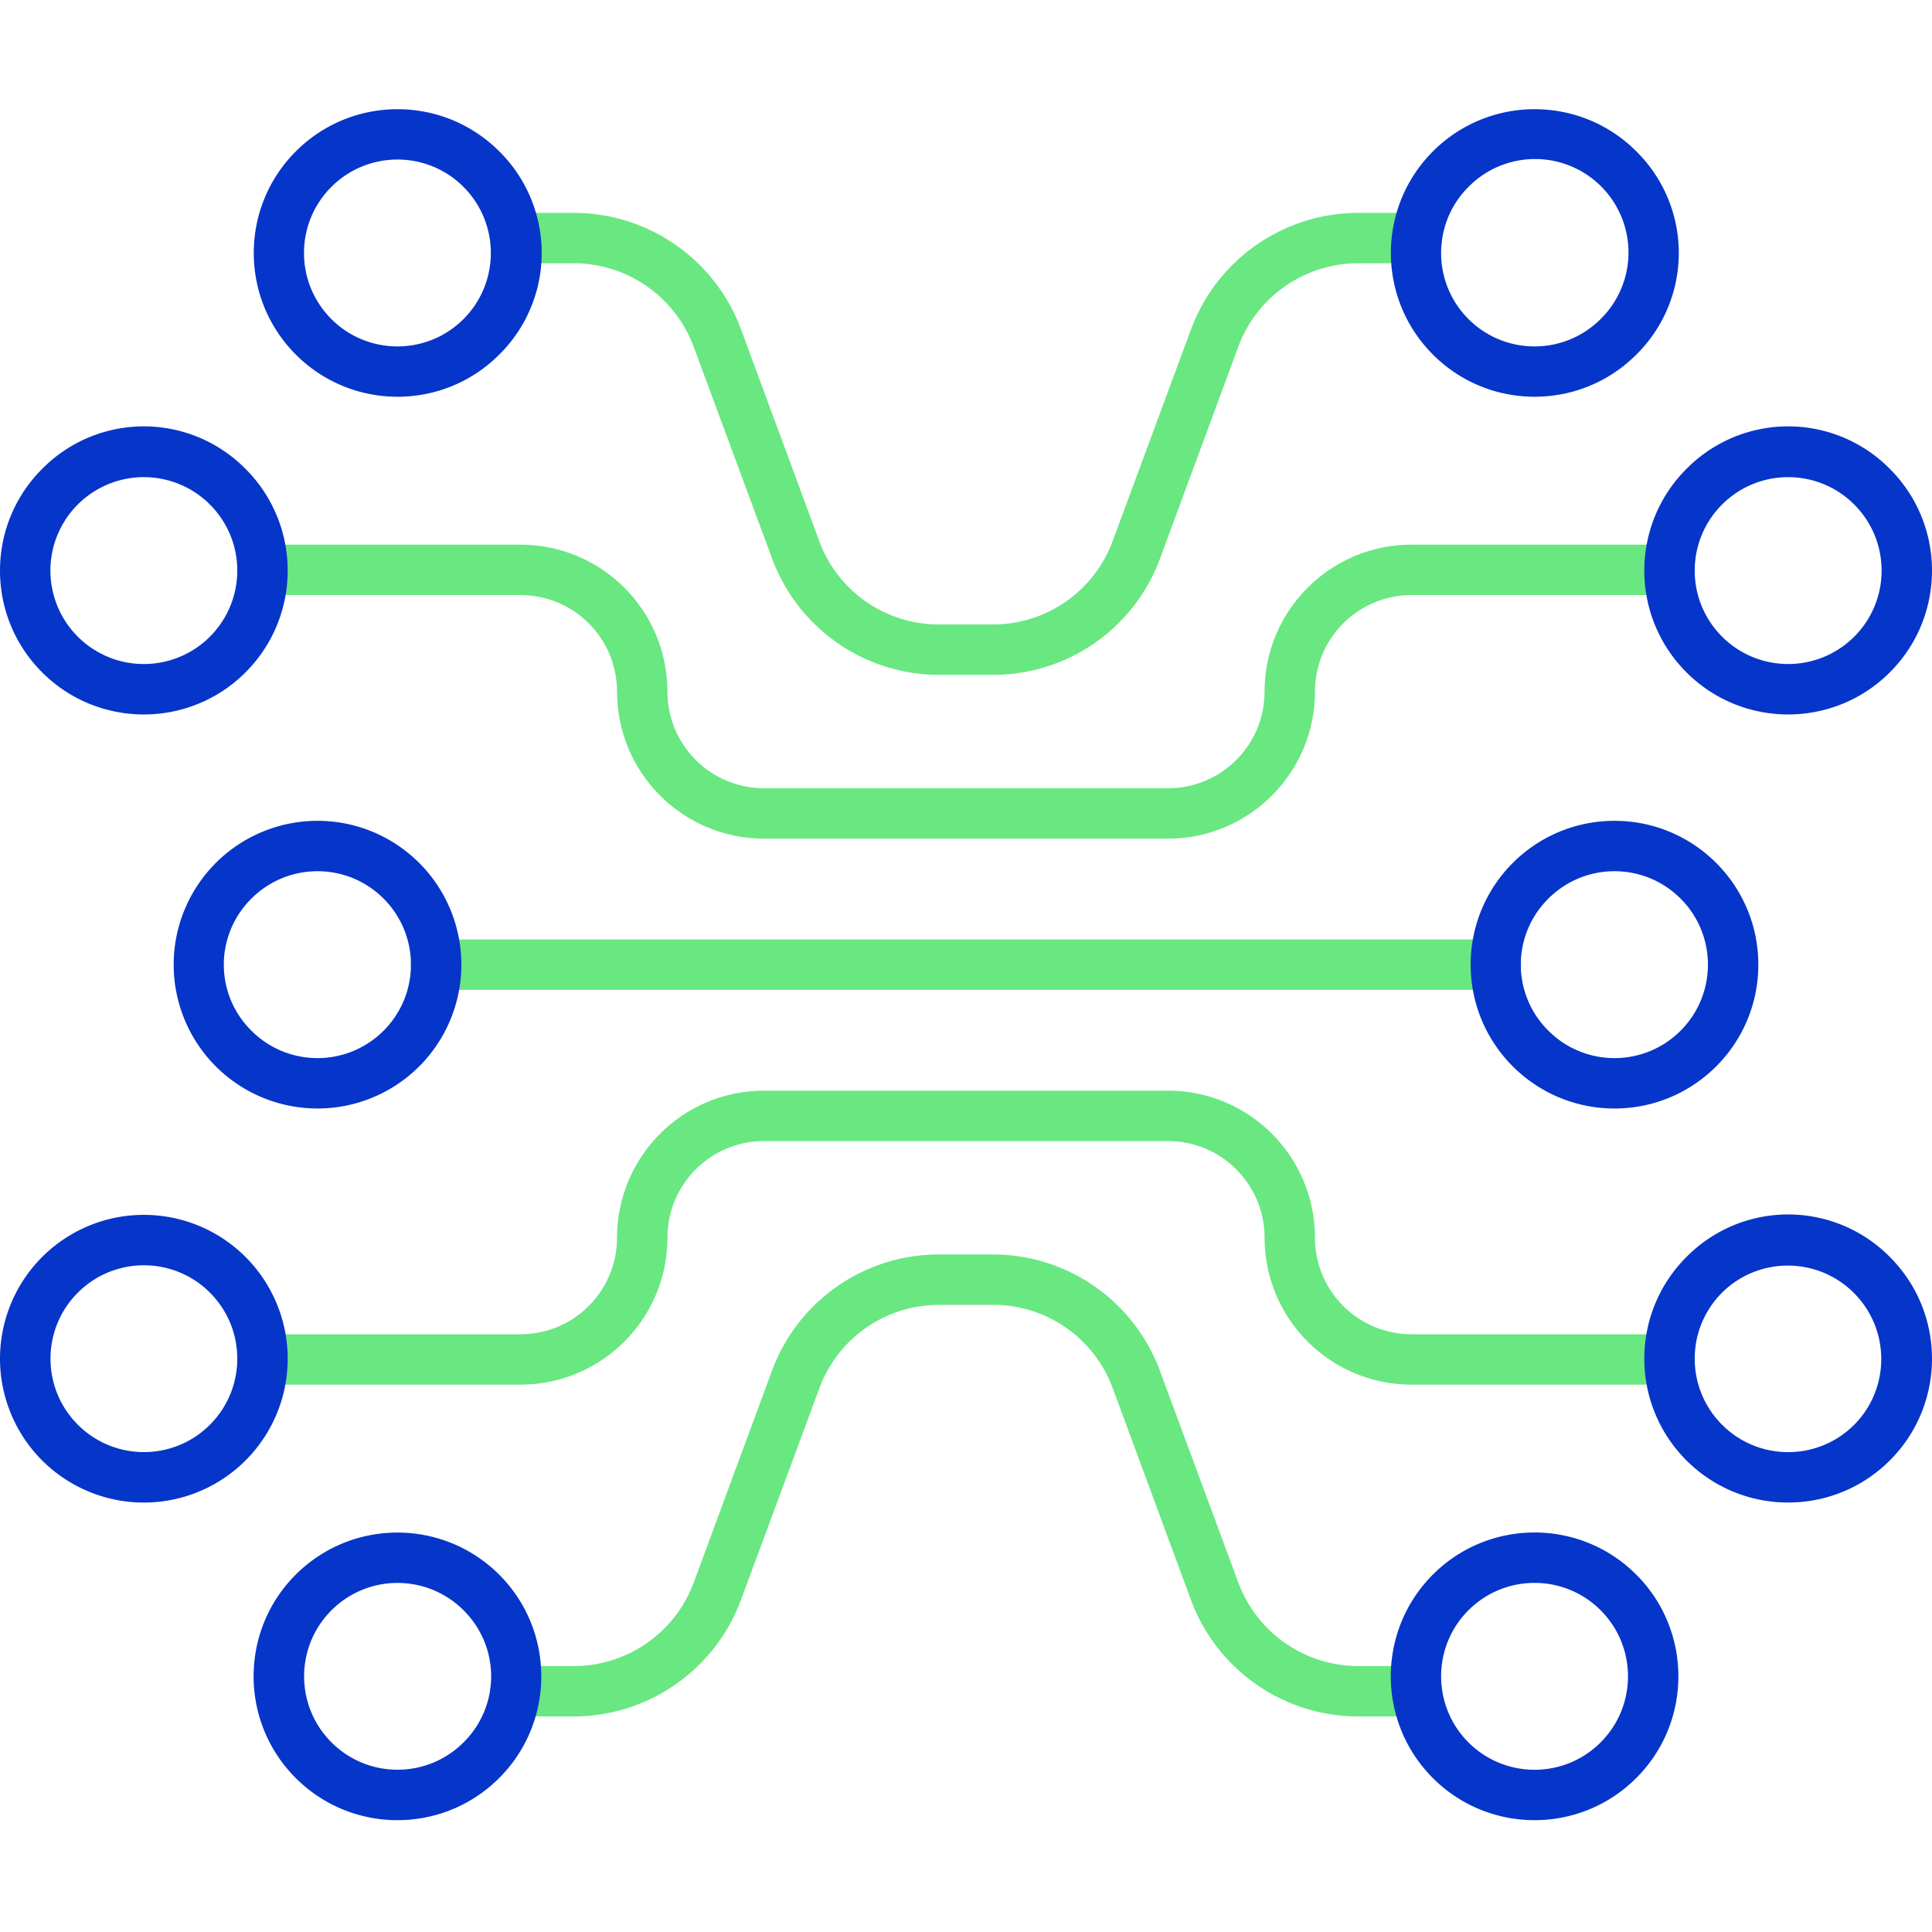 <svg height="460pt" viewBox="0 -26 460.001 460" width="460pt" xmlns="http://www.w3.org/2000/svg"><path d="M103.797 197.68c-3.317 0-6 2.687-6 6s2.683 6 6 6h252.41c3.313 0 6-2.688 6-6s-2.687-6-6-6zm-41.347-82h61.69c12.618.12 22.778 10.386 22.774 23 .004 19.238 15.531 34.87 34.77 35h96.632c19.239-.13 34.77-15.762 34.77-35-.004-12.614 10.156-22.88 22.773-23h61.696c3.312 0 6-2.688 6-6s-2.688-6-6-6h-61.696c-19.238.129-34.77 15.761-34.773 35 .008 12.617-10.156 22.879-22.77 23h-96.632c-12.614-.121-22.774-10.383-22.77-23-.004-19.239-15.531-34.871-34.773-35H62.449c-3.316 0-6 2.687-6 6s2.684 6 6 6zm335.105 176h-61.696c-12.617-.121-22.777-10.383-22.773-23 0-19.239-15.531-34.871-34.77-35h-96.632c-19.239.129-34.766 15.761-34.77 35 .004 12.617-10.156 22.879-22.773 23H62.449c-3.316 0-6 2.687-6 6s2.684 6 6 6h61.692c19.242-.13 34.77-15.762 34.773-35-.004-12.618 10.156-22.88 22.77-23h96.632c12.614.12 22.778 10.382 22.77 23 .004 19.238 15.535 34.87 34.773 35h61.696c3.312 0 6-2.688 6-6s-2.688-6-6-6zm0 0" fill="#69e781"/><path d="M337.387 370.68h-14.203a30.49 30.49 0 01-28.348-19.883l-18.711-50.54a42.414 42.414 0 00-39.602-27.577h-13.046a42.345 42.345 0 00-39.602 27.5l-18.71 50.648a30.469 30.469 0 01-28.352 19.852h-14.2a6.001 6.001 0 000 12h14.2a42.54 42.54 0 0039.601-27.715l18.715-50.54a30.36 30.36 0 0128.348-19.745h13.046a30.292 30.292 0 0128.348 19.668l18.715 50.648c6.164 16.563 21.93 27.586 39.602 27.684h14.199a6 6 0 100-12zm-214.77-334h14.2a30.49 30.49 0 0128.347 19.883l18.715 50.542c6.172 16.536 21.945 27.52 39.598 27.575h13.046a42.345 42.345 0 0039.602-27.5l18.715-50.65a30.46 30.46 0 0128.347-19.851h14.2a6 6 0 100-12h-14.2c-17.675.113-33.44 11.148-39.601 27.715l-18.711 50.542a30.362 30.362 0 01-28.352 19.743h-13.046a30.286 30.286 0 01-28.348-19.668l-18.715-50.649c-6.16-16.562-21.93-27.582-39.601-27.683h-14.2a6.001 6.001 0 000 12zm0 0" fill="#69e781"/><path d="M350.156 203.68c0 18.914 15.332 34.246 34.246 34.25 18.914 0 34.246-15.332 34.25-34.246 0-18.914-15.332-34.25-34.246-34.25s-34.25 15.332-34.25 34.246zm18.516-15.73c8.687-8.688 22.777-8.692 31.465 0 8.687 8.687 8.687 22.773 0 31.46-8.688 8.692-22.778 8.692-31.465 0a22.102 22.102 0 01-6.578-15.73c0-5.91 2.37-11.578 6.578-15.73zm32.863-102.31c-13.375 13.376-13.375 35.063 0 48.438s35.059 13.375 48.434 0 13.375-35.062 0-48.437a34.022 34.022 0 00-48.434 0zm39.95 39.95c-8.696 8.676-22.77 8.676-31.462 0-8.691-8.688-8.691-22.774-.003-31.465 8.69-8.688 22.777-8.688 31.464 0 8.688 8.691 8.688 22.777 0 31.465zm-39.95 147.691c-13.375 13.375-13.375 35.059 0 48.434s35.059 13.375 48.434 0 13.375-35.059 0-48.434a34.021 34.021 0 00-48.434 0zm39.95 39.946c-8.688 8.691-22.774 8.691-31.462 0-8.691-8.688-8.691-22.774 0-31.461 8.7-8.61 22.723-8.575 31.38.082s8.695 22.68.081 31.382zM341.152 348.91c-13.351 13.383-13.351 35.05 0 48.434 13.375 13.375 35.063 13.375 48.434 0 13.375-13.371 13.375-35.059 0-48.434-13.371-13.375-35.059-13.375-48.434 0zm39.95 39.95c-8.688 8.687-22.778 8.687-31.465 0s-8.688-22.774 0-31.465c8.687-8.688 22.777-8.688 31.465 0 8.687 8.69 8.687 22.777 0 31.464zm8.484-378.844c-13.371-13.36-35.04-13.352-48.402.015-13.364 13.367-13.364 35.035 0 48.403 13.363 13.367 35.03 13.375 48.402.015a34.012 34.012 0 000-48.434zm-8.484 39.949c-8.688 8.687-22.774 8.687-31.465 0-8.688-8.688-8.688-22.778 0-31.465a22.252 22.252 0 0121.554-5.895 22.254 22.254 0 019.91 37.36zM51.379 227.898c10.96 10.957 27.918 13.192 41.34 5.442 13.426-7.75 19.969-23.547 15.96-38.52-4.011-14.972-17.577-25.386-33.077-25.386a34.248 34.248 0 00-24.22 58.464zm8.488-39.949c8.688-8.687 22.774-8.687 31.461 0s8.688 22.774 0 31.461c-8.687 8.692-22.773 8.692-31.46 0a22.09 22.09 0 010-31.46zM10.031 85.645c-13.375 13.37-13.375 35.058 0 48.433s35.059 13.375 48.434 0 13.375-35.062 0-48.433a34.016 34.016 0 00-48.434 0zm39.95 39.945c-7.508 7.504-19.27 8.656-28.094 2.758-8.825-5.899-12.25-17.207-8.188-27.012 4.067-9.809 14.489-15.375 24.899-13.3 10.41 2.073 17.906 11.21 17.902 21.823a22.27 22.27 0 01-6.52 15.73zm8.484 147.691c-11.555-11.55-29.66-13.332-43.242-4.254-13.586 9.082-18.864 26.493-12.61 41.586 6.254 15.094 22.301 23.668 38.325 20.477C56.96 327.902 68.5 313.84 68.5 297.5a34.283 34.283 0 00-10.035-24.219zm-8.485 39.95c-8.687 8.675-22.761 8.671-31.445-.012-8.68-8.684-8.68-22.758 0-31.442 8.684-8.683 22.758-8.691 31.445-.011 8.688 8.687 8.688 22.773 0 31.46zm20.434 35.679c-13.375 13.375-13.375 35.059 0 48.434s35.059 13.375 48.434 0 13.375-35.059 0-48.434c-13.383-13.351-35.051-13.351-48.434 0zm39.95 39.95c-8.688 8.675-22.762 8.671-31.442-.012-8.684-8.684-8.684-22.758 0-31.442 8.68-8.683 22.754-8.687 31.441-.011a22.11 22.11 0 016.578 15.734c0 5.91-2.37 11.578-6.578 15.73zm8.484-378.844c-13.371-13.36-35.04-13.352-48.403.015-13.367 13.367-13.367 35.035 0 48.403 13.364 13.367 35.032 13.375 48.403.015a34.012 34.012 0 000-48.434zm-8.485 39.949c-8.687 8.687-22.777 8.687-31.465 0-8.687-8.692-8.687-22.778 0-31.465s22.778-8.688 31.465 0c8.672 8.695 8.672 22.77 0 31.465zm0 0" fill="#0635c9"/></svg>